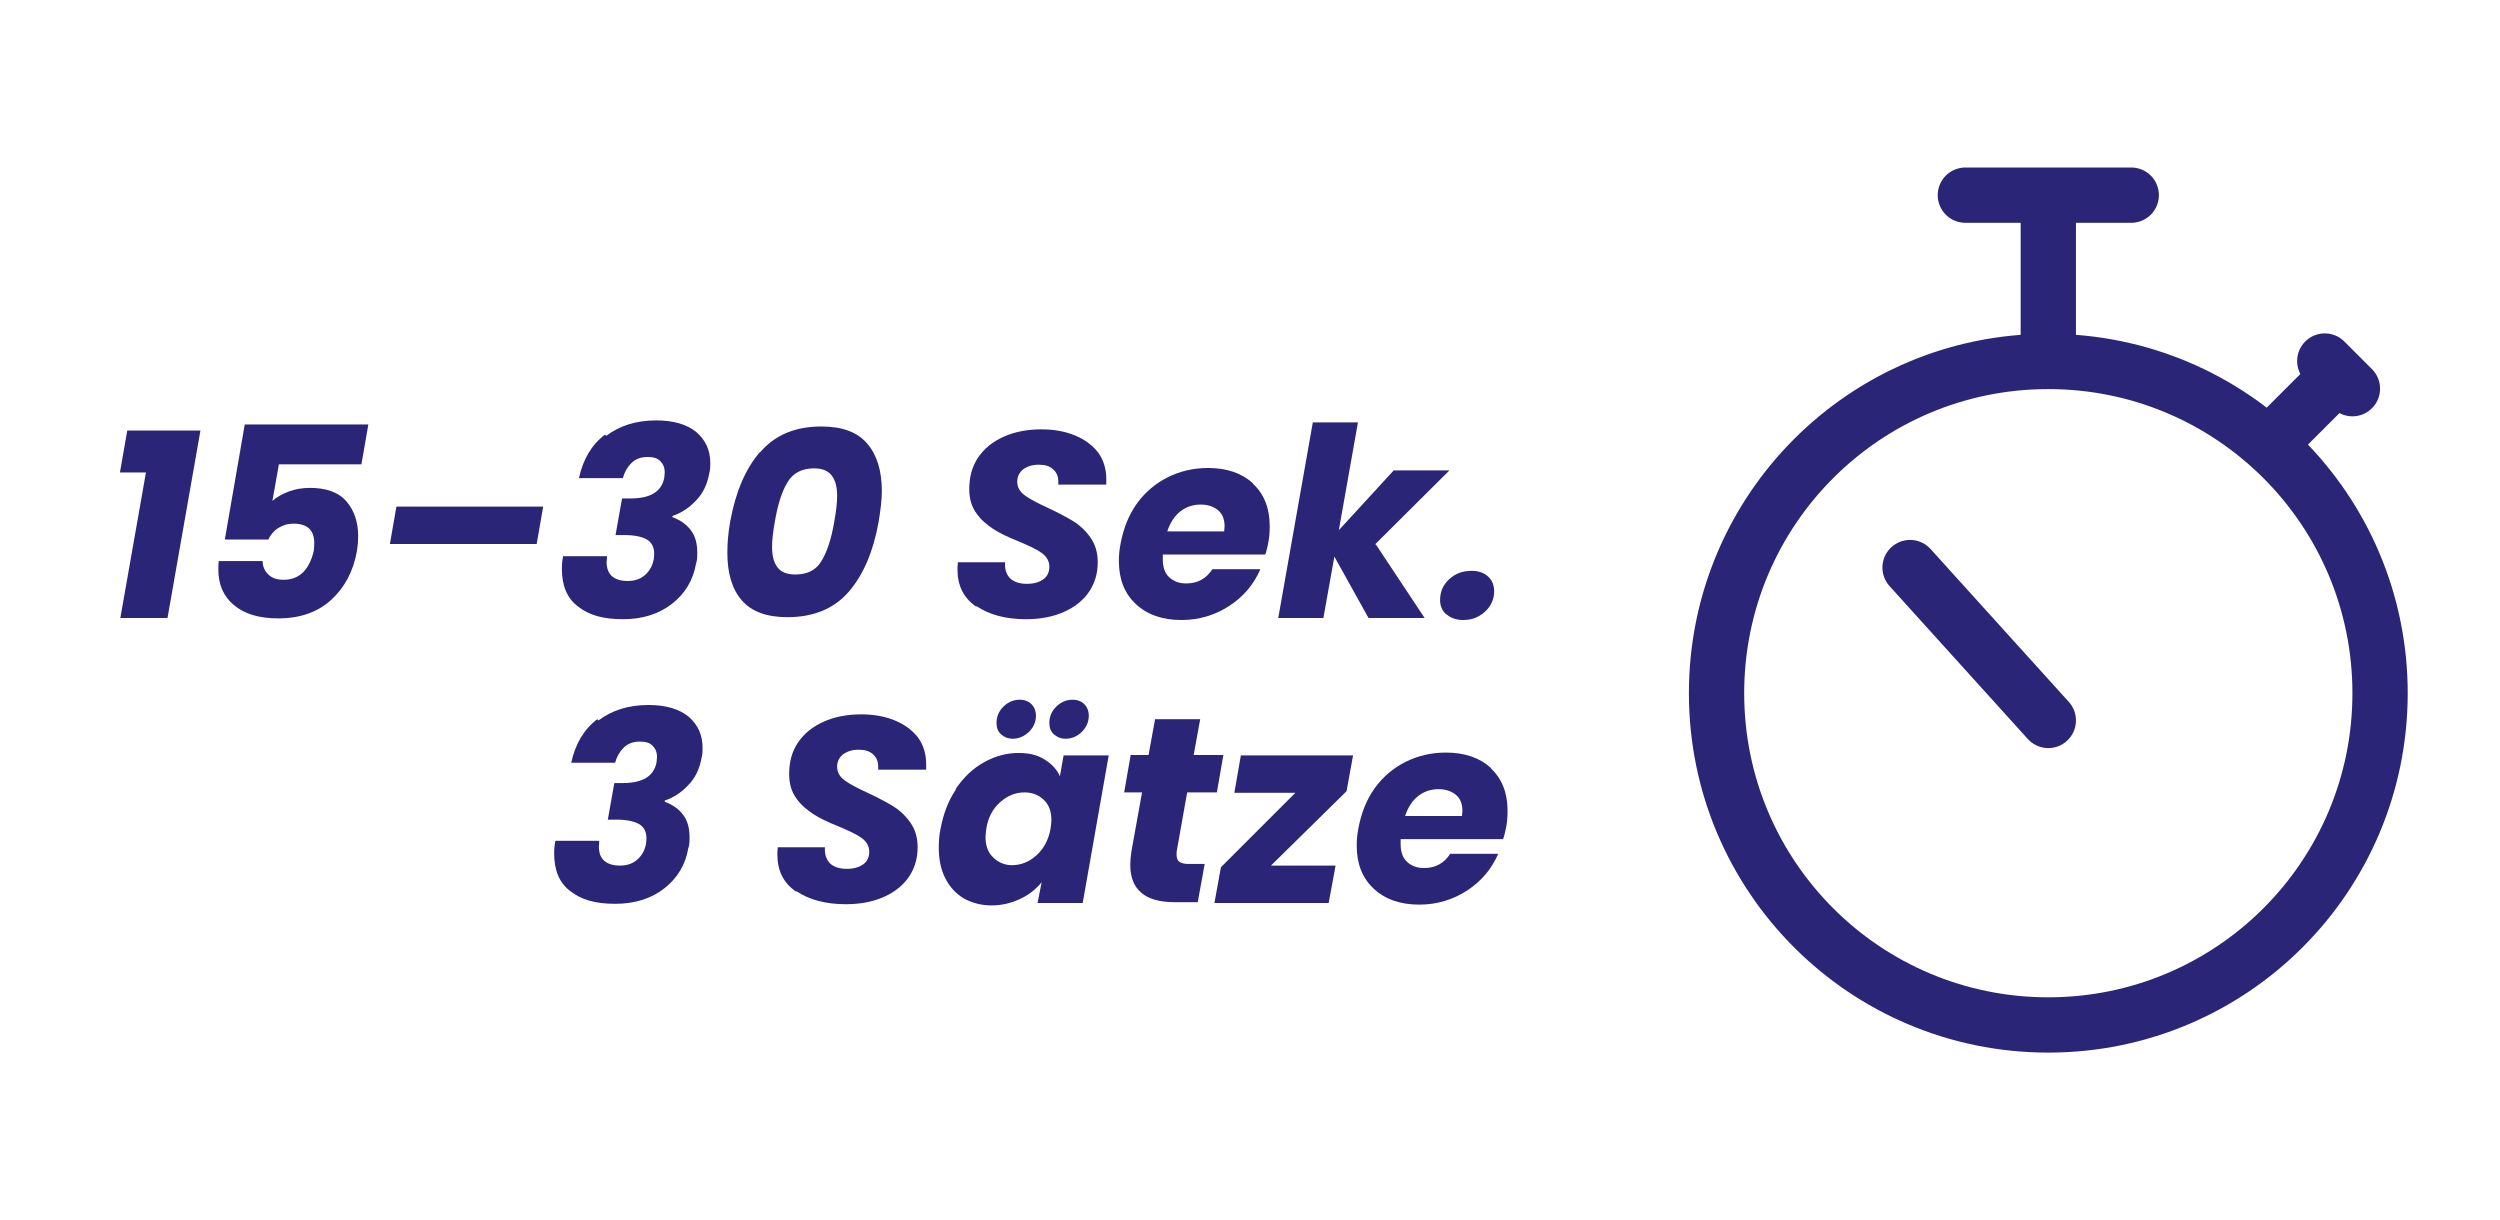 <?xml version="1.0" encoding="UTF-8"?>
<svg xmlns="http://www.w3.org/2000/svg" id="Ebene_2" data-name="Ebene 2" viewBox="0 0 61.49 30">
  <defs>
    <style>
      .cls-1, .cls-2 {
        fill: none;
      }

      .cls-1, .cls-3 {
        stroke-width: 0px;
      }

      .cls-2 {
        stroke: #2b2577;
        stroke-linecap: round;
        stroke-linejoin: round;
        stroke-width: 1.36px;
      }

      .cls-3 {
        fill: #2b2577;
      }
    </style>
  </defs>
  <g id="Ebene_2-2" data-name="Ebene 2">
    <g>
      <g>
        <path class="cls-2" d="m50.38,17.72l-3.4-3.76m5.44-9.16h-4.08m2.04,4.08v-4.08m6.8,4.08l.68.68m-2.04,1.36l1.7-1.7m-7.14,15.99c4.51,0,8.16-3.65,8.16-8.16s-3.65-8.16-8.16-8.16-8.16,3.65-8.16,8.16,3.65,8.16,8.16,8.16Z"></path>
        <g>
          <path class="cls-3" d="m2.95,11.62l.18-1.03h1.8l-.81,4.61h-1.16l.63-3.58h-.64Z"></path>
          <path class="cls-3" d="m8.89,11.42h-2.03l-.16.9c.1-.09.24-.17.4-.23s.34-.09.52-.09c.41,0,.71.11.9.33s.29.51.29.86c0,.1-.01.23-.03.36-.09.51-.31.91-.64,1.21s-.77.45-1.29.45c-.48,0-.84-.11-1.1-.33-.26-.22-.38-.51-.38-.88,0-.04,0-.11.01-.2h1.08c0,.13.05.25.14.33.09.09.21.13.38.13.2,0,.37-.07.49-.2.12-.13.2-.3.25-.52,0-.04.01-.1.01-.18,0-.32-.17-.48-.51-.48-.15,0-.27.04-.38.11-.11.07-.19.17-.24.28h-1.07l.49-2.83h3.04l-.17.98Z"></path>
          <path class="cls-3" d="m13.36,12.46l-.16.92h-3.61l.16-.92h3.61Z"></path>
          <path class="cls-3" d="m14.91,10.72c.33-.25.74-.38,1.23-.38.43,0,.76.1.99.29.23.2.34.45.34.76,0,.08,0,.16-.02.23-.05.29-.16.52-.34.7-.17.18-.36.3-.57.37v.03c.19.07.35.18.45.32.11.14.16.33.16.55,0,.1,0,.19-.03.27-.07.41-.27.74-.59.99-.32.25-.72.38-1.21.38s-.83-.1-1.1-.31c-.27-.2-.4-.51-.4-.93,0-.06,0-.16.03-.31h1.08c0,.07-.01.12-.01.14,0,.15.04.27.13.35.09.08.22.12.39.12.19,0,.35-.06.47-.19.12-.13.18-.29.18-.48,0-.16-.06-.28-.18-.35-.12-.07-.31-.11-.56-.11h-.21l.16-.9h.21c.49,0,.77-.17.83-.52,0-.05.01-.09.01-.12,0-.12-.04-.21-.11-.28-.07-.07-.17-.1-.31-.1-.17,0-.3.05-.4.15s-.17.22-.21.37h-1.08c.1-.46.31-.82.64-1.07Z"></path>
          <path class="cls-3" d="m18.7,11.12c.36-.42.86-.63,1.5-.63.52,0,.89.14,1.13.42.24.28.36.67.36,1.17,0,.2-.03.46-.08.76-.13.72-.37,1.29-.73,1.71-.36.42-.87.63-1.51.63-.52,0-.89-.14-1.13-.42-.24-.28-.35-.67-.35-1.17,0-.23.02-.48.07-.76.13-.72.37-1.29.73-1.71Zm1.89,1.08c0-.22-.04-.38-.13-.5-.09-.12-.23-.18-.44-.18-.3,0-.52.12-.65.34-.14.23-.24.55-.31.96-.05.27-.07.48-.07.63,0,.22.04.38.13.5.09.12.23.18.44.18.3,0,.52-.11.65-.34.14-.23.24-.55.31-.96.05-.27.07-.48.07-.63Z"></path>
          <path class="cls-3" d="m24.01,14.92c-.31-.21-.46-.52-.46-.91,0-.04,0-.1.01-.18h1.16c-.01.17.03.29.12.39.09.09.23.14.42.14.17,0,.3-.04.4-.11.1-.07.15-.18.15-.31s-.06-.25-.19-.34c-.12-.09-.32-.18-.58-.29-.25-.1-.46-.2-.61-.3s-.3-.22-.41-.38c-.12-.16-.18-.36-.18-.6,0-.3.07-.56.22-.78.15-.22.36-.39.63-.51.27-.12.58-.18.92-.18.31,0,.59.05.83.15s.43.24.57.42c.13.18.2.4.2.65,0,.07,0,.11,0,.14h-1.18s0-.04,0-.08c0-.12-.04-.22-.13-.3s-.2-.11-.35-.11c-.16,0-.28.04-.38.11-.1.08-.15.18-.15.31s.06.24.18.33c.12.09.31.19.57.31.26.12.46.23.63.33.16.1.3.23.42.4.12.17.18.37.18.61,0,.27-.07.51-.21.72-.14.21-.35.38-.62.5-.27.12-.58.18-.94.18-.49,0-.9-.11-1.21-.32Z"></path>
          <path class="cls-3" d="m30.82,11.9c.27.25.41.6.41,1.04,0,.14-.01.27-.03.38-.02.1-.04.21-.08.32h-2.52s0,.07,0,.12c0,.19.05.34.16.44s.24.15.42.15c.28,0,.49-.12.64-.35h1.18c-.16.37-.41.67-.76.9-.35.23-.75.35-1.18.35-.47,0-.84-.13-1.12-.39-.28-.26-.42-.61-.42-1.06,0-.13.01-.27.04-.42.07-.38.2-.71.4-.99.2-.28.46-.5.76-.65.3-.15.63-.23.99-.23.47,0,.84.13,1.11.38Zm-.7,1.05c0-.17-.05-.31-.16-.4-.11-.09-.25-.14-.43-.14-.19,0-.36.06-.5.17-.15.12-.25.28-.32.49h1.4c0-.06.01-.1.01-.12Z"></path>
          <path class="cls-3" d="m33.84,13.39l1.2,1.81h-1.38l-.84-1.51-.27,1.51h-1.11l.85-4.81h1.11l-.47,2.65,1.35-1.47h1.37l-1.83,1.82Z"></path>
          <path class="cls-3" d="m35.57,15.11c-.1-.09-.15-.21-.15-.35,0-.2.07-.37.22-.51s.33-.21.56-.21c.17,0,.3.05.4.14.1.09.15.21.15.36,0,.19-.07.36-.22.5-.15.14-.33.21-.54.21-.17,0-.31-.05-.41-.14Z"></path>
        </g>
        <g>
          <path class="cls-3" d="m14.72,17.72c.33-.25.74-.38,1.23-.38.43,0,.76.1.99.29.23.2.34.45.34.76,0,.08,0,.16-.02.23-.05.29-.16.52-.34.7-.17.18-.36.3-.57.37v.03c.19.07.35.18.45.32.11.14.16.33.16.55,0,.1,0,.19-.03.27-.07.41-.27.74-.59.99-.32.25-.72.38-1.21.38s-.83-.1-1.1-.31c-.27-.2-.4-.51-.4-.93,0-.06,0-.16.03-.31h1.08c0,.07-.01.12-.01.14,0,.15.04.27.13.35.09.08.22.12.39.12.19,0,.35-.06.47-.19.12-.13.18-.29.18-.48,0-.16-.06-.28-.18-.35s-.31-.11-.56-.11h-.21l.16-.9h.21c.49,0,.77-.17.83-.52,0-.05.01-.09.01-.12,0-.12-.04-.21-.11-.28-.07-.07-.17-.1-.31-.1-.17,0-.3.05-.4.15s-.17.22-.21.37h-1.08c.1-.46.31-.82.64-1.07Z"></path>
          <path class="cls-3" d="m19.58,21.93c-.31-.21-.46-.52-.46-.91,0-.04,0-.1.01-.18h1.16c-.01.17.03.29.12.39.09.09.23.14.42.14.17,0,.3-.04.4-.11.1-.07.15-.18.15-.31s-.06-.25-.19-.34c-.12-.09-.32-.18-.58-.29-.25-.1-.46-.2-.61-.3s-.3-.22-.41-.38c-.12-.16-.18-.36-.18-.6,0-.3.07-.56.22-.78.15-.22.36-.39.63-.51.27-.12.58-.18.92-.18.31,0,.59.05.83.15s.43.24.57.42c.13.18.2.4.2.65,0,.07,0,.11,0,.14h-1.18s0-.04,0-.08c0-.12-.04-.22-.13-.3s-.2-.11-.35-.11c-.16,0-.28.04-.38.11-.1.08-.15.18-.15.31s.06.24.18.33c.12.09.31.19.57.31.26.12.46.23.63.33.16.1.3.23.42.4.12.17.18.37.18.61,0,.27-.07.51-.21.72-.14.21-.35.38-.62.5-.27.12-.58.18-.94.18-.49,0-.9-.11-1.21-.32Z"></path>
          <path class="cls-3" d="m23.51,19.4c.19-.28.42-.5.69-.65.27-.15.55-.23.85-.23.26,0,.47.05.64.16.17.1.3.24.38.41l.09-.51h1.11l-.64,3.63h-1.11l.1-.51c-.14.17-.31.31-.53.41-.21.1-.45.16-.7.16s-.48-.06-.68-.17c-.2-.12-.35-.28-.46-.5-.11-.21-.16-.47-.16-.76,0-.14.01-.29.04-.44.07-.37.19-.7.38-.98Zm2.35.77c0-.21-.06-.38-.19-.5s-.28-.18-.47-.18c-.22,0-.42.08-.6.24-.18.16-.3.38-.34.65-.01.08-.02.15-.02.21,0,.21.06.38.19.5.12.12.28.19.46.19.22,0,.42-.08.6-.24s.3-.38.35-.66c.01-.08.02-.15.02-.21Zm-1.24-2.11c-.08-.07-.11-.17-.11-.28,0-.16.06-.29.17-.4.11-.11.25-.17.4-.17.12,0,.22.04.29.11.07.07.11.17.11.28,0,.16-.06.29-.17.4-.12.11-.25.17-.4.17-.12,0-.21-.04-.29-.11Zm1.3,0c-.08-.07-.11-.17-.11-.28,0-.16.06-.29.17-.4.11-.11.25-.17.4-.17.12,0,.22.04.29.11.07.07.11.17.11.28,0,.16-.06.29-.17.4-.11.11-.25.17-.4.17-.12,0-.21-.04-.29-.11Z"></path>
          <path class="cls-3" d="m28.94,20.95s0,.05,0,.08c0,.08.02.13.07.17.05.03.12.05.22.05h.4l-.17.94h-.57c-.73,0-1.09-.31-1.09-.92,0-.09.01-.21.03-.34l.26-1.44h-.44l.16-.92h.44l.16-.88h1.11l-.16.88h.73l-.16.92h-.73l-.26,1.46Z"></path>
          <path class="cls-3" d="m31.27,21.29h1.58l-.17.92h-2.81l.16-.88,1.83-1.83h-1.5l.16-.92h2.76l-.16.88-1.86,1.83Z"></path>
          <path class="cls-3" d="m36.67,18.9c.27.25.41.6.41,1.04,0,.14-.01.27-.03.38-.02.1-.04.21-.08.32h-2.52s0,.07,0,.12c0,.19.05.34.16.44s.24.15.42.15c.28,0,.49-.12.64-.35h1.18c-.16.37-.41.67-.76.9-.35.23-.75.35-1.18.35-.47,0-.84-.13-1.12-.39-.28-.26-.42-.61-.42-1.06,0-.13.01-.27.04-.42.07-.38.2-.71.4-.99.2-.28.46-.5.76-.65.3-.15.63-.23.99-.23.47,0,.84.13,1.11.38Zm-.7,1.05c0-.17-.05-.31-.16-.4-.11-.09-.25-.14-.43-.14-.19,0-.36.06-.5.17-.15.12-.25.28-.32.49h1.4c0-.06.01-.1.01-.12Z"></path>
        </g>
      </g>
      <rect class="cls-1" width="61.49" height="30"></rect>
    </g>
  </g>
</svg>
